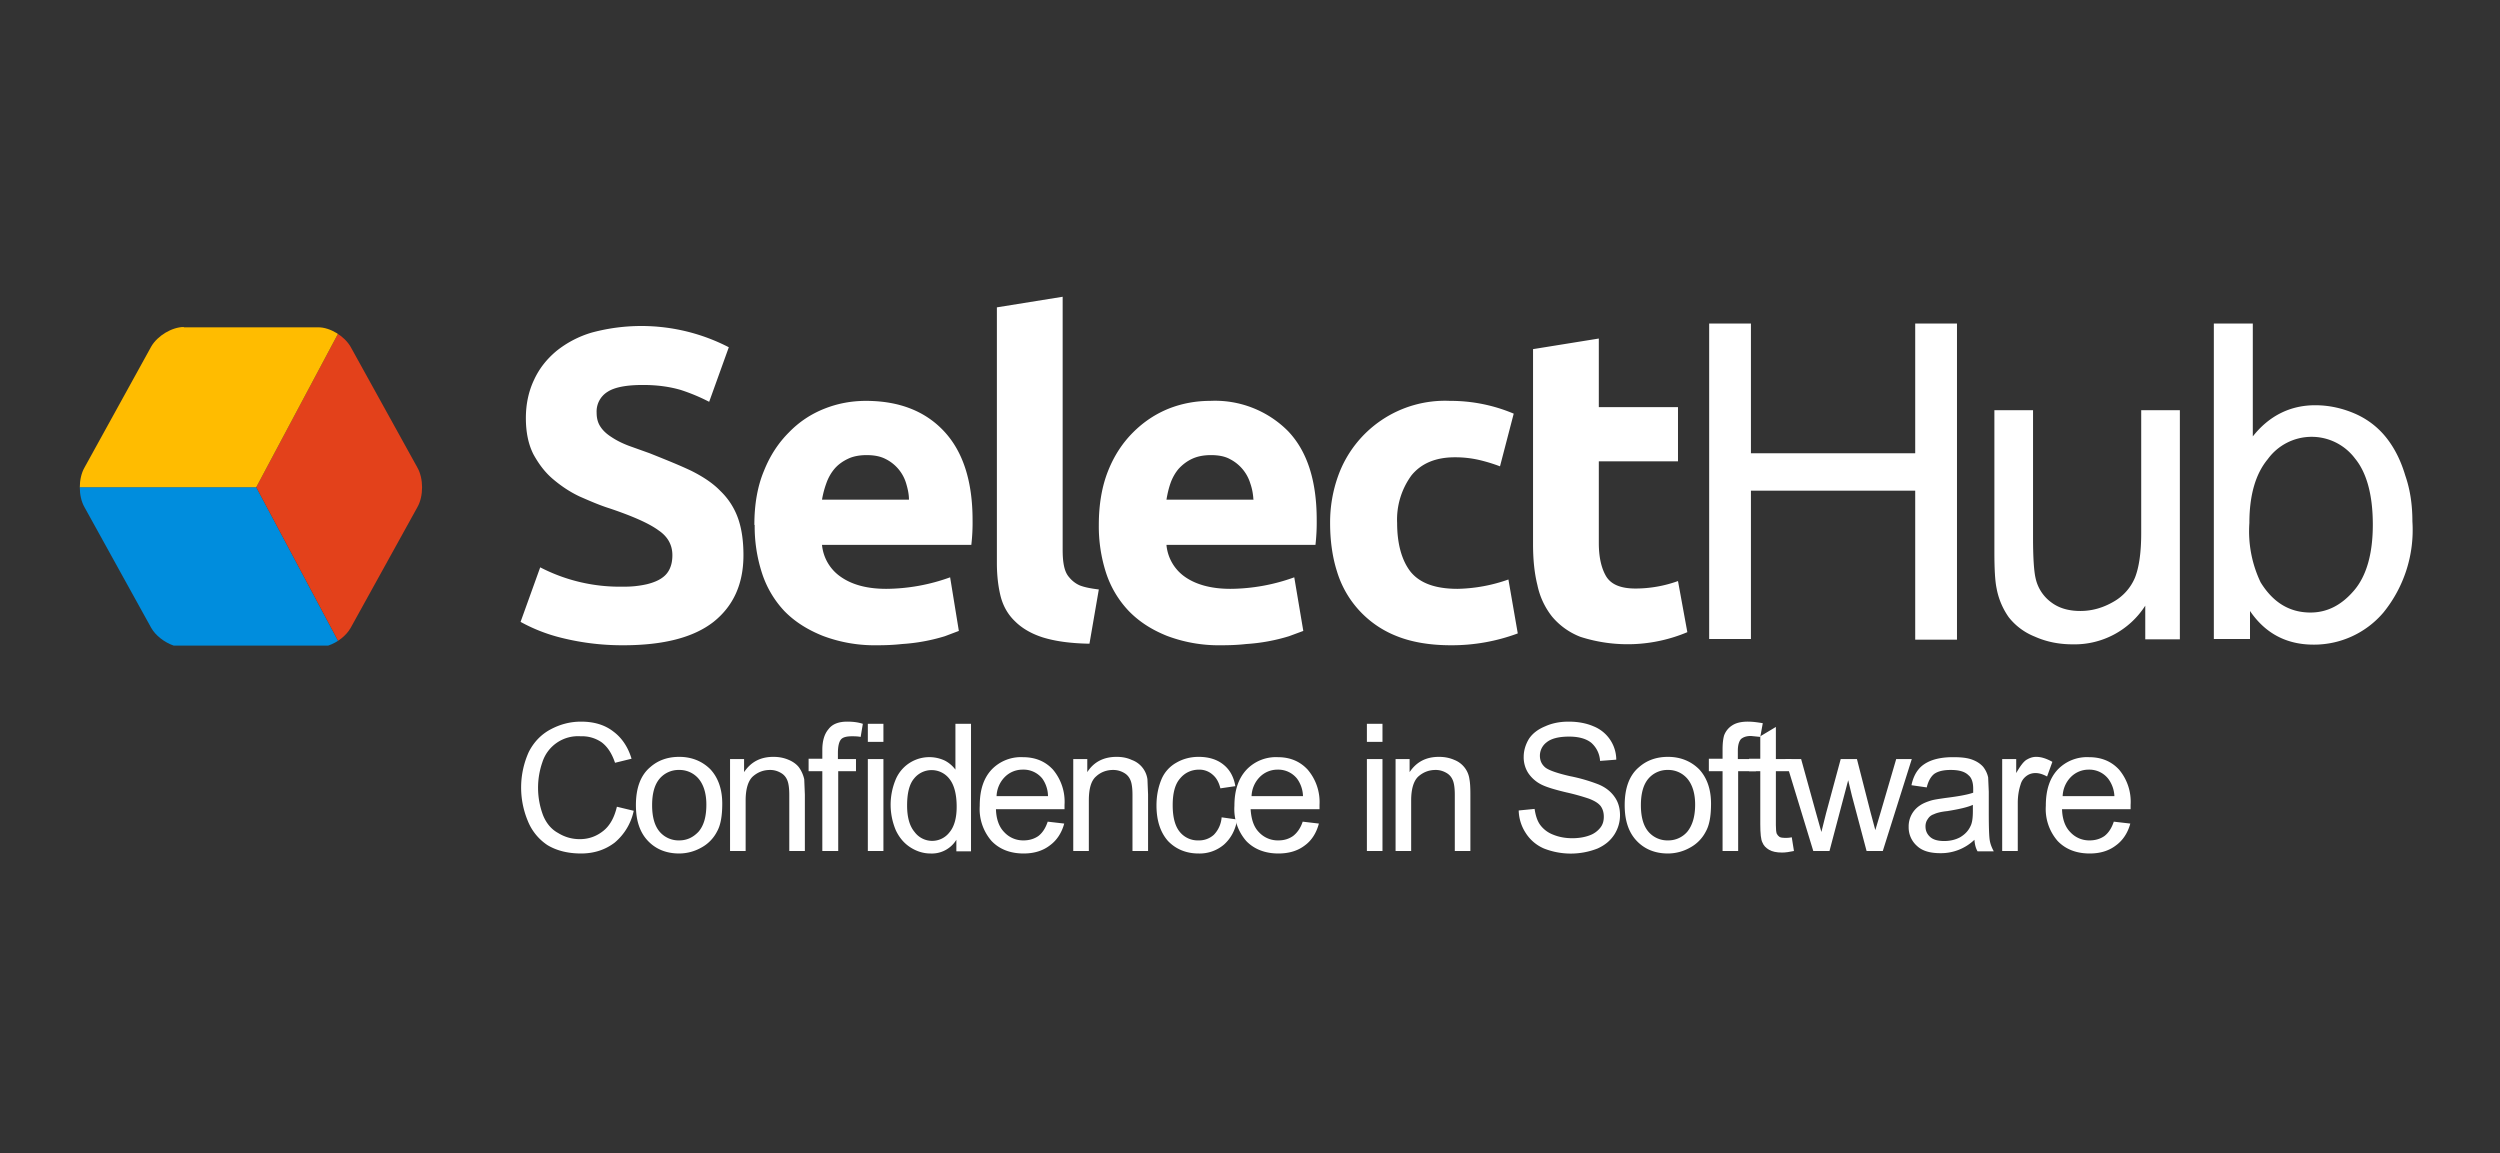 <svg viewBox="0 0 802 370" xmlns="http://www.w3.org/2000/svg" fill-rule="evenodd" clip-rule="evenodd" stroke-linejoin="round" stroke-miterlimit="1.4"><rect x="0" y="0" width="802" height="370" fill="#333333" stroke="none"/><path fill="none" d="M1.4 1.9h800v366.4H1.4z"/><clipPath id="a"><path d="M59 104.9c-3.8 0-8.5 2.8-10.5 6.3L27.1 150c-2 3.5-2 9.2 0 12.7l21.4 38.7c1.4 2.5 4.3 4.7 7.2 5.7h49.6c3-1 5.8-3.2 7.2-5.7l21.4-38.7c2-3.5 2-9.2 0-12.7l-21.4-38.7c-2-3.5-6.6-6.3-10.4-6.3H58.9z"/></clipPath><g clip-path="url(#a)" fill-rule="nonzero"><path d="M21.9 156.3l31 55h58.6l-29.3-55H22z" fill="#008ddd"/><path d="M82.2 156.3l29.3 55 27.2-55-27.2-55-29.3 55z" fill="#e3411b"/><path d="M20 156.3h62.2l29.3-55H50.2l-30.1 55z" fill="#ffbc00"/></g><g fill="#fff" fill-rule="nonzero"><path d="M199.9 188.2a32 32 0 007.7-.8c2-.5 3.7-1.2 4.9-2.1a7 7 0 002.5-3.2c.5-1.2.7-2.6.7-4 0-3.3-1.5-6-4.5-8-3-2.2-8.2-4.5-15.6-7-3.2-1-6.4-2.4-9.6-3.8-3.2-1.5-6-3.4-8.6-5.6-2.6-2.2-4.6-4.9-6.3-8-1.6-3.2-2.4-7-2.4-11.6 0-4.5.9-8.6 2.6-12.2 1.7-3.7 4.1-6.7 7.2-9.3a33 33 0 0111.3-5.9 61.1 61.1 0 0144 4.7l-6.3 17.5a60.3 60.3 0 00-9.1-3.8c-3.4-1-7.4-1.6-12.1-1.6-5.3 0-9.1.7-11.4 2.2a7.4 7.4 0 00-3.5 6.7c0 1.8.4 3.3 1.3 4.6.8 1.2 2 2.3 3.6 3.3 1.5 1 3.3 1.9 5.4 2.7l6.7 2.4c5 2 9.5 3.8 13.3 5.6 3.8 1.9 7 4 9.4 6.5 2.5 2.4 4.4 5.3 5.6 8.6 1.2 3.3 1.8 7.3 1.8 12 0 9.2-3.2 16.3-9.6 21.4-6.4 5-16 7.5-29 7.5a80.6 80.6 0 01-21-2.7 53.5 53.5 0 01-11.9-4.8l6.3-17.5a55.4 55.4 0 0026.6 6.2zM242 168.4c0-6.6 1-12.4 3.1-17.4 2-5 4.7-9 8-12.3 3.3-3.4 7.1-5.9 11.4-7.6 4.3-1.7 8.7-2.5 13.3-2.5 10.5 0 18.9 3.2 25 9.7 6.1 6.5 9.2 16 9.2 28.5a61.5 61.5 0 01-.4 8h-47.9a14 14 0 006.1 10.3c3.6 2.5 8.4 3.8 14.5 3.8a61 61 0 0020.5-3.7l2.8 17.2-4.5 1.7a59.4 59.4 0 01-13.7 2.5c-2.7.3-5.3.4-8 .4a47 47 0 01-17.4-3c-5-2-9.1-4.6-12.4-8a32.2 32.2 0 01-7.2-12.3 48.5 48.5 0 01-2.3-15.3zm49.6-8c0-1.9-.4-3.6-.9-5.3a12.8 12.8 0 00-6.5-7.8c-1.7-.9-3.7-1.3-6.2-1.3-2.3 0-4.4.4-6 1.2-1.7.8-3.2 1.9-4.3 3.2-1.1 1.3-2 2.9-2.6 4.6a30 30 0 00-1.4 5.3h28zM349.5 206.5c-6.1-.1-11-.8-14.9-2-3.8-1.2-6.8-3-9-5.2-2.3-2.2-3.8-4.9-4.6-8-.8-3.2-1.2-6.8-1.2-10.7v-82l21.1-3.4v81.1c0 1.9.1 3.6.4 5.1.3 1.5.8 2.8 1.7 3.8.8 1 2 2 3.4 2.6 1.5.6 3.6 1 6.1 1.3l-3 17.4zM352.5 168.4c0-6.6 1-12.4 3-17.4 2-5 4.7-9 8-12.3 3.4-3.4 7.2-5.9 11.4-7.6 4.3-1.7 8.8-2.5 13.3-2.5a33 33 0 0125 9.7c6.2 6.5 9.2 16 9.2 28.5a63.7 63.7 0 01-.4 8h-47.8a14 14 0 006 10.3c3.6 2.5 8.5 3.8 14.5 3.8a61 61 0 0020.5-3.7l2.9 17.2-4.6 1.7a59.3 59.3 0 01-13.7 2.5c-2.6.3-5.3.4-8 .4a47 47 0 01-17.4-3c-5-2-9-4.6-12.3-8a32.3 32.3 0 01-7.3-12.3 48.5 48.5 0 01-2.3-15.3zm49.6-8c-.1-1.9-.4-3.6-1-5.3a13 13 0 00-6.5-7.8c-1.6-.9-3.7-1.3-6.1-1.3-2.4 0-4.4.4-6.1 1.2-1.7.8-3.1 1.9-4.3 3.2-1.1 1.3-2 2.9-2.6 4.6-.6 1.7-1 3.5-1.3 5.3H402zM426.7 167.8a44 44 0 012.6-15.2 36.4 36.4 0 0135.8-24 52 52 0 0120.5 4.1l-4.4 16.9a53 53 0 00-6.5-2 34 34 0 00-8-.9c-6.2 0-10.8 2-13.9 5.8a24 24 0 00-4.6 15.3c0 6.7 1.5 12 4.3 15.6 3 3.7 8 5.5 15.1 5.5a51.6 51.6 0 0016.3-3l3 17.3a60.6 60.6 0 01-21.4 3.8c-6.8 0-12.7-1-17.6-3a32.3 32.3 0 01-19-20.7c-1.5-4.7-2.2-10-2.2-15.5zM491.8 112l21.1-3.4v22h25.4V148h-25.4v26.2c0 4.5.8 8 2.3 10.6 1.6 2.7 4.7 4 9.5 4a40.3 40.3 0 0013.6-2.4l3 16.4a49.4 49.4 0 01-34.3 1.5 22.4 22.4 0 01-9.1-6.5 24.2 24.2 0 01-4.7-10.1c-1-4-1.4-8.4-1.4-13.2V112zM548.3 205V103.8h13.4v41.6h52.7v-41.6h13.4v101.4h-13.4v-47.8h-52.7V205h-13.4zM688.2 205v-10.7a26.9 26.9 0 01-23.3 12.4c-4.4 0-8.4-.8-12.2-2.5a20 20 0 01-8.3-6.2 23.4 23.4 0 01-3.9-9.3c-.5-2.4-.7-6.3-.7-11.6v-45.5h12.4v40.8c0 6.5.3 10.8.8 13a13 13 0 005 7.8c2.5 1.9 5.6 2.8 9.4 2.8 3.7 0 7.2-1 10.5-2.9a16 16 0 007-7.8c1.3-3.3 2-8 2-14.3v-39.4h12.4v73.5h-11.1zM721.8 205h-11.6V103.8h12.5V140c5.2-6.6 12-10 20-10 4.6 0 8.9 1 13 2.8 4 1.8 7.3 4.4 9.9 7.7 2.6 3.3 4.6 7.3 6 12 1.6 4.6 2.3 9.5 2.3 14.8a42 42 0 01-9.3 29.2 29.2 29.2 0 01-22.4 10.3c-8.7 0-15.5-3.6-20.4-10.8v9.2zm-.2-37.2a38 38 0 003.6 19c4 6.5 9.3 9.7 16 9.7 5.4 0 10-2.4 14-7.1 4-4.7 6-11.8 6-21.1 0-9.6-2-16.7-5.7-21.2a17.4 17.4 0 00-28 .2c-3.9 4.7-5.9 11.5-5.9 20.5z"/></g><path d="M197.9 258.8l5.4 1.3a18.2 18.2 0 01-6.1 10.2c-3 2.3-6.6 3.5-10.8 3.5-4.4 0-8-1-10.8-2.7a16.8 16.8 0 01-6.3-7.8 27.8 27.8 0 01.3-22c1.6-3.2 4-5.7 7-7.3 3-1.6 6.2-2.5 9.8-2.5 4.1 0 7.6 1 10.4 3.2 2.7 2 4.7 5 5.8 8.7l-5.3 1.3c-1-3-2.4-5.1-4.2-6.5a11 11 0 00-6.8-2 12 12 0 00-12.3 8.3 25 25 0 00.2 17c1 2.5 2.6 4.5 4.8 5.7 2.1 1.3 4.4 2 7 2 3 0 5.5-1 7.6-2.7 2.1-1.7 3.5-4.3 4.3-7.7zM204 258.3c0-5.5 1.5-9.6 4.6-12.2 2.5-2.2 5.6-3.3 9.3-3.3 4 0 7.4 1.4 10 4 2.5 2.7 3.8 6.4 3.8 11 0 3.9-.5 6.9-1.7 9a12.1 12.1 0 01-5 5.1 14.5 14.5 0 01-7.1 1.9c-4.2 0-7.5-1.4-10-4-2.6-2.7-3.9-6.5-3.9-11.5zm5.2 0c0 3.8.8 6.6 2.4 8.5a8 8 0 006.3 2.8c2.5 0 4.5-1 6.2-2.8 1.7-2 2.5-4.8 2.5-8.7 0-3.6-.9-6.4-2.5-8.3a8 8 0 00-6.2-2.8 8 8 0 00-6.3 2.8c-1.6 1.9-2.4 4.7-2.4 8.5zM234.2 273v-29.5h4.5v4.2c2.2-3.3 5.3-4.9 9.4-4.9 1.8 0 3.4.3 5 1 1.4.6 2.6 1.5 3.3 2.5.7 1 1.3 2.3 1.6 3.7l.2 4.9V273h-5v-18c0-2-.2-3.6-.6-4.6-.4-1-1-1.8-2-2.4-1-.6-2.2-1-3.5-1-2.2 0-4 .7-5.6 2.1-1.5 1.4-2.3 4-2.3 7.7v16.2h-5zM263.8 273v-25.6h-4.4v-4h4.4v-2.8c0-3 .7-5.2 2-6.7 1.2-1.6 3.2-2.4 6-2.4 1.8 0 3.5.2 5 .7l-.7 4.2c-1-.2-2-.2-2.8-.2-1.7 0-2.9.3-3.5 1-.6.7-1 2.1-1 4.4v1.9h5.8v3.9h-5.7V273h-5zm14.6-35v-5.8h5v5.8h-5zm0 35v-29.5h5V273h-5zM306.8 273v-3.6a9.2 9.2 0 01-8.3 4.4c-2.3 0-4.5-.7-6.5-2s-3.5-3.1-4.6-5.4a21 21 0 01-.2-16 11.7 11.7 0 0115.9-6.4 10 10 0 013.4 2.9v-14.7h5v40.9h-4.7zM291 258.4c0 3.8.8 6.6 2.4 8.5a7 7 0 0011.2.1c1.5-1.8 2.3-4.5 2.3-8.2 0-4-.8-7-2.3-8.9a7.2 7.2 0 00-11.4-.1c-1.5 1.8-2.2 4.7-2.2 8.6zM336.2 263.6l5.2.6c-.8 3-2.4 5.4-4.6 7-2.2 1.7-5 2.6-8.4 2.6-4.4 0-7.8-1.4-10.3-4a15.6 15.6 0 01-3.8-11.3c0-5 1.2-8.8 3.8-11.6a13 13 0 0110-4c4 0 7.2 1.3 9.7 4a16 16 0 013.7 11.3v1.4h-22c.1 3.2 1 5.7 2.7 7.4a8.2 8.2 0 006.2 2.6c1.8 0 3.4-.5 4.7-1.4 1.3-1 2.3-2.5 3-4.6zm-16.5-8.2h16.5a10 10 0 00-1.8-5.6 7.7 7.7 0 00-6.3-2.9 8 8 0 00-5.8 2.4 9.2 9.2 0 00-2.6 6.1zM344.3 273v-29.5h4.5v4.2c2.1-3.3 5.3-4.9 9.4-4.9 1.8 0 3.4.3 4.9 1a7.7 7.7 0 015 6.2l.2 4.9V273h-5v-18c0-2-.2-3.6-.6-4.6-.4-1-1-1.8-2-2.4-1-.6-2.2-1-3.6-1-2.1 0-4 .7-5.5 2.1-1.6 1.4-2.3 4-2.3 7.7v16.2h-5zM391.9 262.2l5 .7c-.6 3.4-2 6-4.2 8a12 12 0 01-8.2 2.9c-4 0-7.3-1.4-9.8-4-2.4-2.7-3.7-6.5-3.7-11.4 0-3.2.6-6 1.6-8.4a11 11 0 014.9-5.4c2.1-1.2 4.5-1.8 7-1.8 3.2 0 5.9.8 8 2.5 2 1.6 3.3 3.9 3.8 6.9l-4.8.7c-.5-2-1.3-3.4-2.5-4.4a6.4 6.4 0 00-4.3-1.6c-2.5 0-4.6 1-6.1 2.8-1.6 1.8-2.4 4.6-2.4 8.6s.8 6.8 2.3 8.6a7.4 7.4 0 006 2.7 7 7 0 004.9-1.8 9 9 0 002.5-5.6z" fill="#fff" fill-rule="nonzero"/><path d="M418 263.6l5.1.6c-.8 3-2.3 5.4-4.5 7-2.2 1.7-5 2.6-8.5 2.6-4.3 0-7.8-1.4-10.3-4a15.6 15.6 0 01-3.8-11.3c0-5 1.3-8.8 3.9-11.6a13 13 0 0110-4c3.9 0 7.1 1.3 9.6 4a16 16 0 013.8 11.3v1.4h-22.1c.2 3.2 1 5.7 2.7 7.4a8.2 8.2 0 006.2 2.6c1.9 0 3.4-.5 4.7-1.4 1.3-1 2.4-2.5 3.1-4.6zm-16.5-8.2H418a10 10 0 00-1.9-5.6 7.7 7.7 0 00-6.2-2.9 8 8 0 00-5.8 2.4 9.2 9.2 0 00-2.6 6.1zM438.5 238v-5.8h5v5.8h-5zm0 35v-29.5h5V273h-5zM447.7 273v-29.5h4.5v4.2c2.2-3.3 5.3-4.9 9.4-4.9 1.8 0 3.4.3 5 1a7.7 7.7 0 014.8 6.2c.2 1 .3 2.6.3 4.9V273h-5v-18c0-2-.2-3.6-.6-4.6-.4-1-1-1.8-2-2.4-1-.6-2.2-1-3.5-1-2.2 0-4 .7-5.6 2.1-1.5 1.4-2.3 4-2.3 7.7v16.2h-5zM487.2 260l5.1-.5c.3 2 .8 3.7 1.7 5a9.2 9.2 0 004.1 3.2c1.9.8 4 1.2 6.3 1.2 2 0 3.9-.3 5.5-.9a7.6 7.6 0 003.5-2.5c.8-1 1.1-2.2 1.1-3.5 0-1.3-.3-2.4-1-3.4-.8-1-2-1.7-3.8-2.4a72 72 0 00-7.2-2c-3.8-.9-6.4-1.7-8-2.5a11 11 0 01-4.3-3.8 9.3 9.3 0 01-1.4-5.1c0-2 .6-4 1.7-5.8 1.2-1.8 3-3.1 5.2-4 2.2-1 4.7-1.5 7.5-1.5 3 0 5.7.5 8 1.5a11.6 11.6 0 017.3 10.7l-5.2.4a8.4 8.4 0 00-2.8-5.8c-1.6-1.3-4-2-7.1-2-3.3 0-5.7.6-7.2 1.8a5.4 5.4 0 00-2.2 4.3c0 1.5.5 2.7 1.6 3.7 1 .9 3.7 1.9 8.1 2.9a54 54 0 019 2.6c2.5 1 4.2 2.5 5.3 4.1 1.2 1.7 1.7 3.7 1.7 5.8 0 2.2-.6 4.3-1.8 6.2-1.3 2-3 3.4-5.4 4.5a23.5 23.5 0 01-17.2 0 13 13 0 01-5.8-4.9 13.8 13.8 0 01-2.3-7.3zM521.2 258.3c0-5.5 1.5-9.6 4.6-12.2 2.5-2.2 5.6-3.3 9.3-3.3 4 0 7.4 1.4 10 4 2.5 2.7 3.8 6.4 3.8 11 0 3.9-.5 6.9-1.7 9a12.1 12.1 0 01-5 5.1 14.5 14.5 0 01-7.1 1.9c-4.2 0-7.5-1.4-10-4-2.6-2.7-3.9-6.5-3.9-11.5zm5.2 0c0 3.8.8 6.6 2.4 8.5a8 8 0 006.3 2.8 8 8 0 006.2-2.8c1.6-2 2.5-4.8 2.5-8.7 0-3.6-.9-6.4-2.5-8.3a8 8 0 00-6.2-2.8 8 8 0 00-6.3 2.8c-1.6 1.9-2.4 4.7-2.4 8.5zM552.6 273v-25.6h-4.4v-4h4.4v-3c0-2 .2-3.5.5-4.5a6.4 6.4 0 012.6-3.2c1.2-.8 2.9-1.2 5-1.2 1.5 0 3 .2 4.8.5l-.8 4.4-3-.3c-1.5 0-2.5.4-3.2 1-.6.7-1 1.9-1 3.7v2.7h5.8v3.9h-5.7V273h-5z" fill="#fff" fill-rule="nonzero"/><path d="M574.8 268.6l.7 4.4c-1.4.3-2.7.5-3.8.5-1.8 0-3.2-.3-4.2-.9-1-.6-1.7-1.3-2.1-2.3-.5-.9-.7-2.9-.7-5.9v-17h-3.6v-4h3.6v-7.2l5-3v10.3h5v3.9h-5v17.3c0 1.4.1 2.3.3 2.8.2.4.5.7.9 1 .4.2 1 .3 1.7.3.5 0 1.3 0 2.2-.2z" fill="#fff" fill-rule="nonzero"/><path d="M581.7 273l-9-29.5h5.1l4.7 17 1.8 6.4 1.5-6 4.7-17.4h5.2l4.4 17.2 1.5 5.6 1.7-5.7 5-17.1h5L604 273h-5.2l-4.7-17.7-1.2-5-6 22.7h-5.2zM633.4 269.4a15.5 15.5 0 01-10.9 4.3c-3.3 0-5.8-.7-7.5-2.3a7.9 7.9 0 01-2.7-6.1 8 8 0 013.6-6.9c1-.7 2.3-1.2 3.6-1.6 1-.3 2.5-.5 4.5-.8 4-.5 7-1 9-1.7V253c0-2-.5-3.5-1.5-4.3-1.2-1.2-3.1-1.7-5.7-1.7-2.3 0-4 .4-5.2 1.2-1.1.8-2 2.3-2.5 4.4l-4.9-.7c.4-2 1.2-3.8 2.2-5 1-1.3 2.5-2.3 4.4-3 2-.7 4.2-1 6.8-1 2.5 0 4.5.2 6.1.8 1.6.6 2.7 1.4 3.5 2.3.7.9 1.3 2 1.6 3.4l.2 4.6v6.7c0 4.6.1 7.6.3 8.8.2 1.3.7 2.5 1.3 3.6h-5.2c-.6-1-.9-2.3-1-3.7zm-.5-11.2c-1.8.8-4.5 1.4-8.2 2-2 .2-3.5.6-4.3 1-.9.3-1.5.8-2 1.6-.5.7-.7 1.5-.7 2.3 0 1.4.5 2.5 1.5 3.4 1 .9 2.5 1.3 4.5 1.3 1.9 0 3.6-.4 5.1-1.2 1.5-.9 2.6-2 3.3-3.5.6-1.1.8-2.8.8-5v-1.9zM642.3 273v-29.5h4.5v4.5c1.2-2.1 2.2-3.5 3.2-4.2 1-.6 2-1 3.2-1 1.7 0 3.4.6 5.2 1.6l-1.7 4.7c-1.3-.7-2.5-1.1-3.7-1.1-1.1 0-2.1.3-3 1-.9.7-1.5 1.6-1.8 2.7-.6 1.8-.9 3.8-.9 5.9V273h-5zM678.2 263.6l5.2.6c-.8 3-2.4 5.4-4.6 7-2.2 1.7-5 2.6-8.4 2.6-4.4 0-7.8-1.4-10.3-4a15.6 15.6 0 01-3.8-11.3c0-5 1.2-8.8 3.8-11.6a13 13 0 0110-4c4 0 7.2 1.3 9.7 4a16 16 0 013.7 11.3v1.4h-22c.1 3.2 1 5.7 2.7 7.4a8.2 8.2 0 006.2 2.6c1.8 0 3.4-.5 4.7-1.4 1.3-1 2.3-2.5 3-4.6zm-16.5-8.2h16.6a10 10 0 00-2-5.6 7.7 7.7 0 00-6.2-2.9 8 8 0 00-5.8 2.4 9.2 9.2 0 00-2.6 6.1z" fill="#fff" fill-rule="nonzero"/></svg>